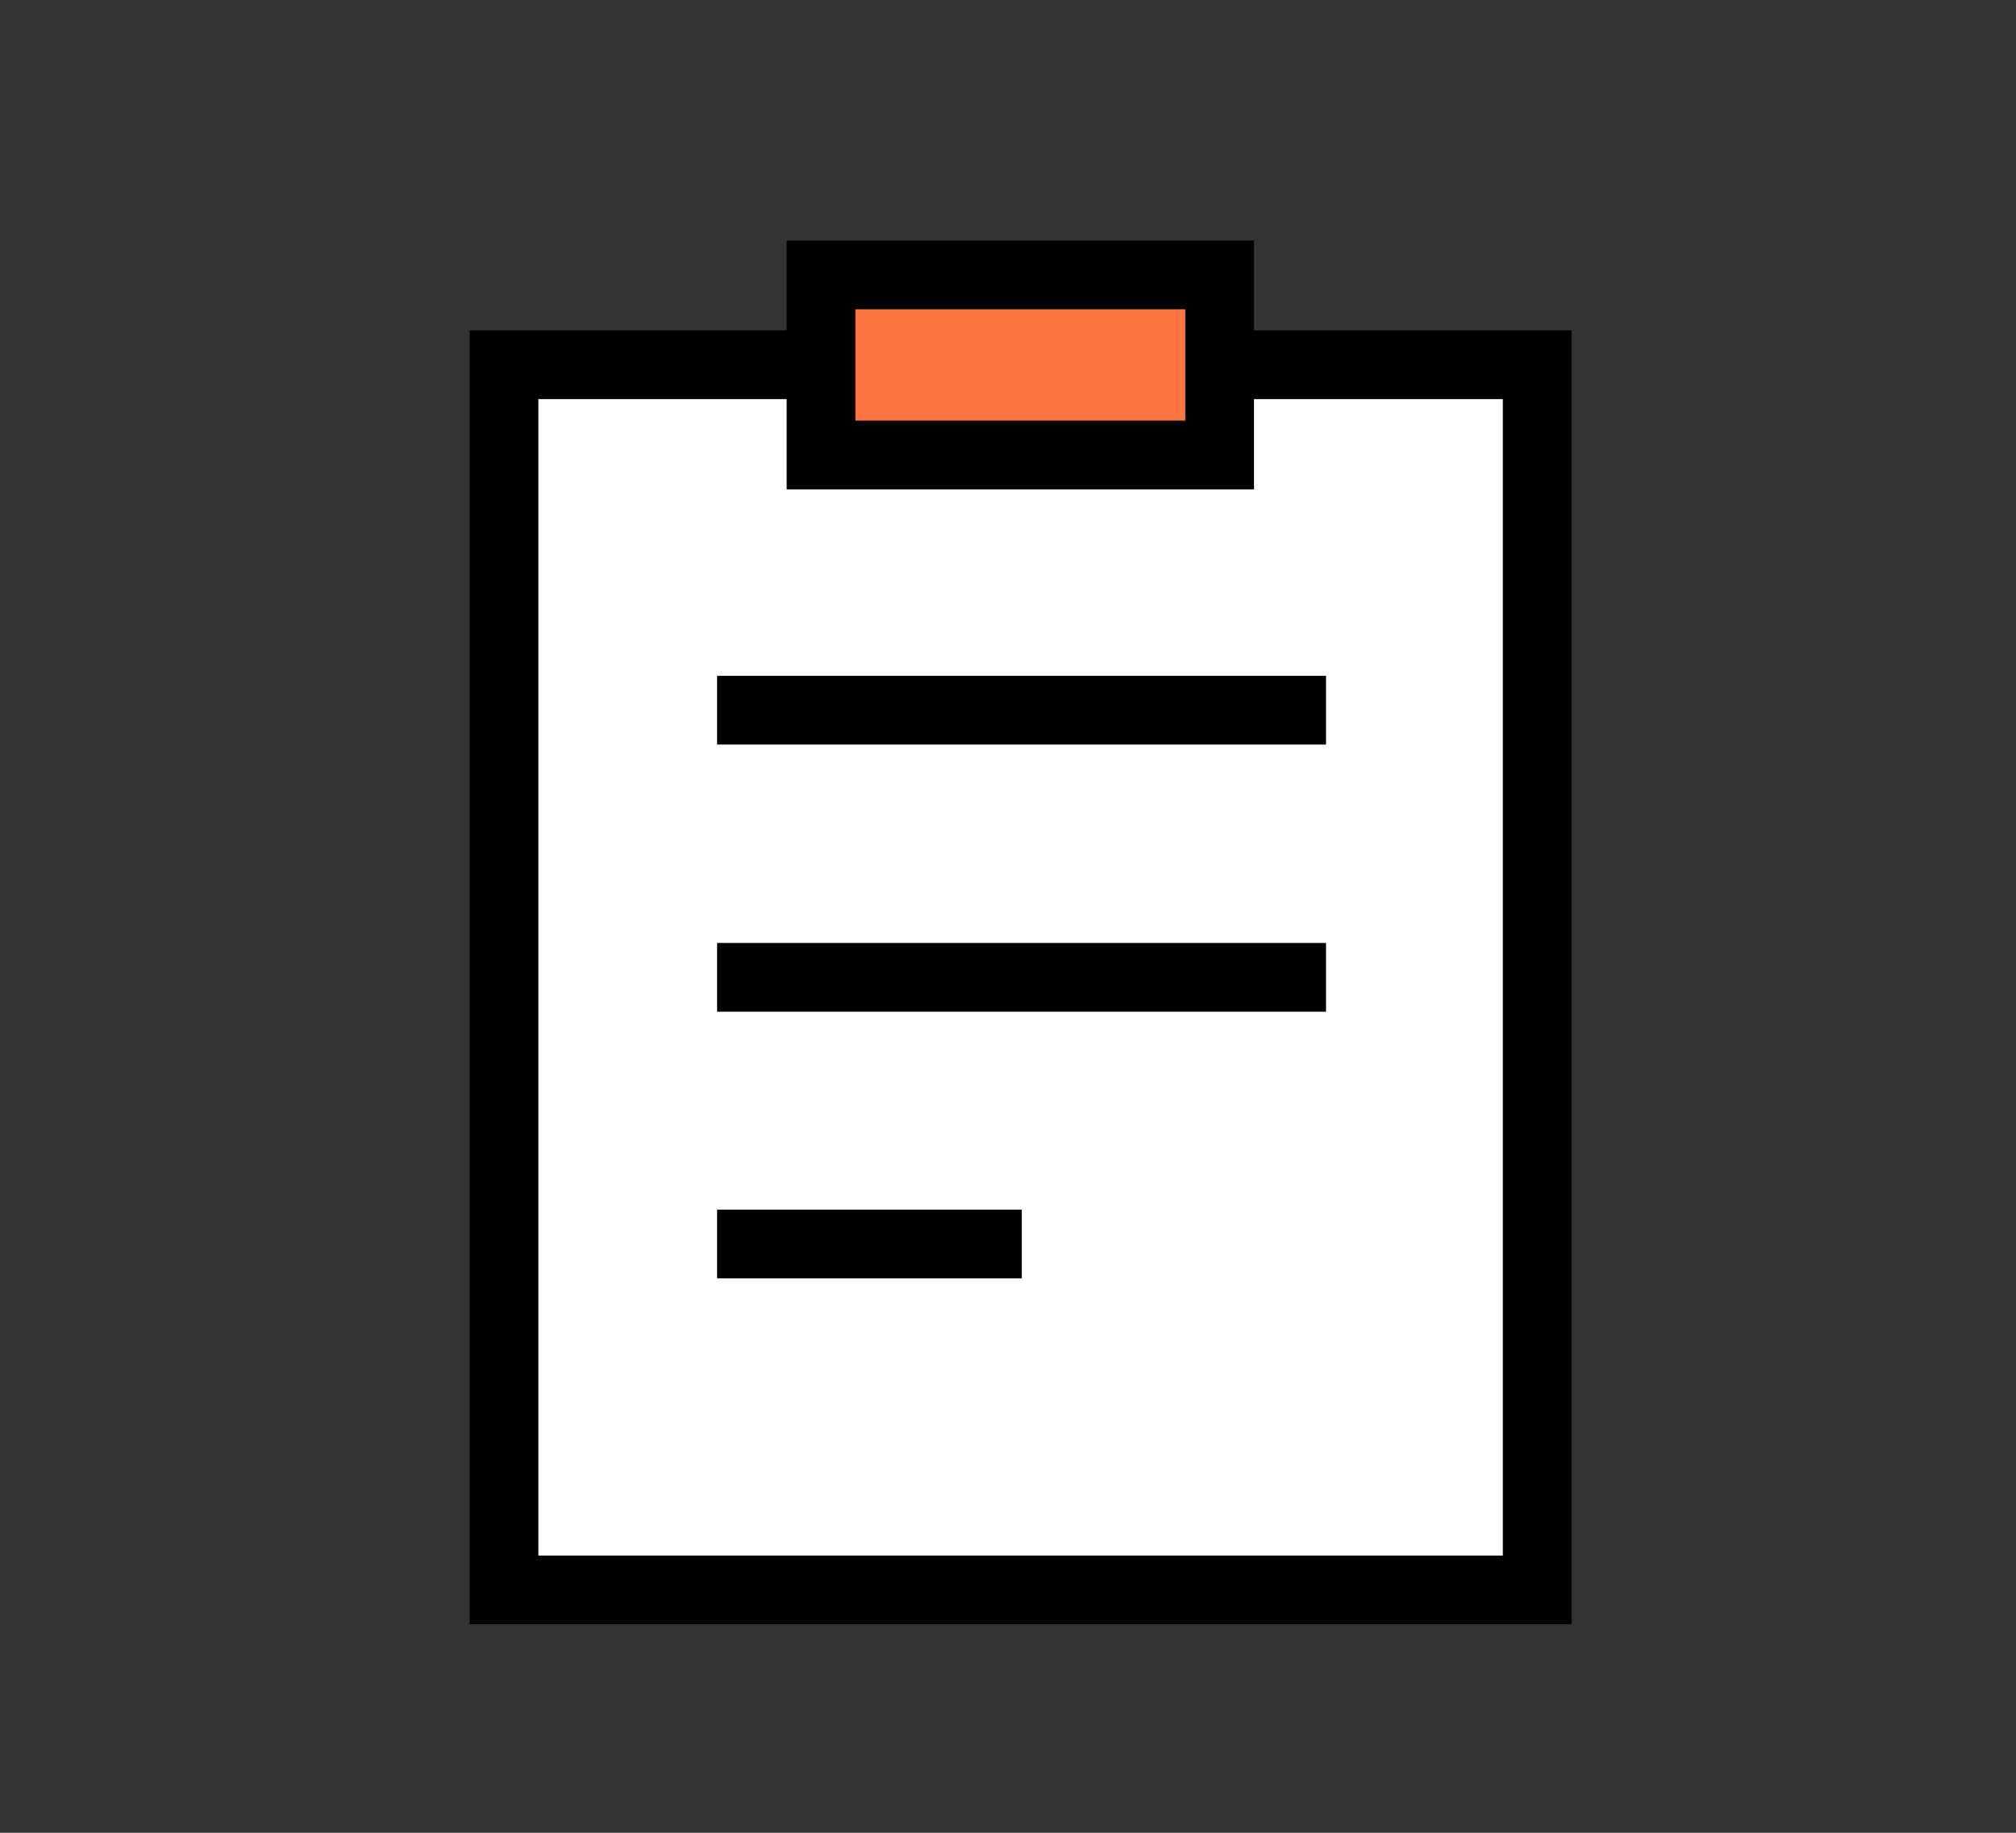 <svg width="44" height="40" viewBox="0 0 44 40" fill="none" xmlns="http://www.w3.org/2000/svg">
<rect x="0" y="0" width="44" height="40" fill="#333333" stroke="none"/>
<path d="M17.92 7.96H11V34.7H33.55V7.96H26.63" fill="white"/>
<path d="M17.92 7.96H11V34.7H33.55V7.96H26.63" stroke="black" stroke-width="1.5" stroke-miterlimit="10"/>
<path d="M26.619 6H17.919V9.93H26.619V6Z" fill="#FC7440" stroke="black" stroke-width="1.5" stroke-miterlimit="10"/>
<path d="M15.651 15.5H28.941" stroke="black" stroke-width="1.5" stroke-miterlimit="10"/>
<path d="M15.651 21.33H28.941" stroke="black" stroke-width="1.5" stroke-miterlimit="10"/>
<path d="M15.651 27.15H22.301" stroke="black" stroke-width="1.5" stroke-miterlimit="10"/>
</svg>
